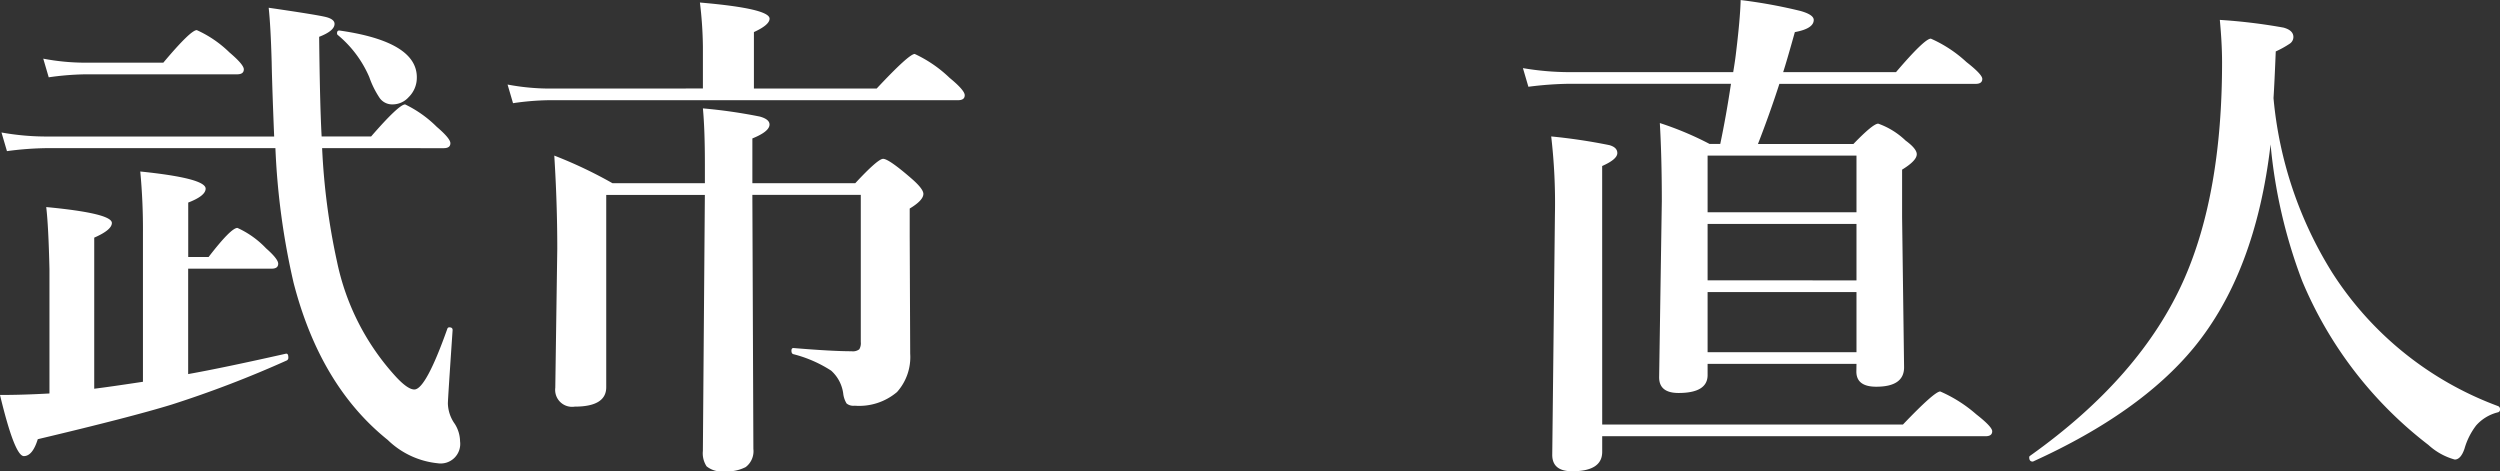 <svg xmlns="http://www.w3.org/2000/svg" width="186.623" height="35.18" viewBox="0 0 186.623 35.18">
  <rect x="0" y="0" width="186.623" height="35.18" fill="#333333" stroke="none"/>
  <g id="グループ_67" data-name="グループ 67" transform="translate(-8463.171 -4023.086)">
    <path id="パス_342" data-name="パス 342" d="M16.217-3.989q2.6-.464,7.292-1.521.186-.037.186.278a.224.224,0,0,1-.111.223,81.641,81.641,0,0,1-8.609,3.3Q11.949-.779,4.991.872,4.6,2.134,3.952,2.134q-.687,0-1.781-4.564,1.688,0,3.692-.111v-9.277q-.074-3.247-.241-4.639,4.9.464,4.9,1.188,0,.52-1.317,1.095V-2.895q1.187-.148,3.637-.52V-14.436a46.1,46.1,0,0,0-.2-4.676q4.88.5,4.88,1.28,0,.538-1.3,1.039v4.063h1.521q1.67-2.171,2.152-2.171a6.862,6.862,0,0,1,2.134,1.521q.909.8.909,1.15,0,.371-.482.371H16.217Zm10-16.866a50.208,50.208,0,0,0,1.113,8.479,18.161,18.161,0,0,0,4.435,8.628q.854.909,1.336.909.854,0,2.468-4.546a.144.144,0,0,1,.148-.093q.241,0,.241.2-.353,5.177-.353,5.492a2.744,2.744,0,0,0,.52,1.521,2.506,2.506,0,0,1,.39,1.3,1.46,1.46,0,0,1-1.67,1.633A6.245,6.245,0,0,1,31.116.928q-5.047-4.045-7.032-11.745a54.444,54.444,0,0,1-1.354-10.038H5.622a24.172,24.172,0,0,0-2.932.223l-.408-1.392a18.913,18.913,0,0,0,3.191.3H22.637q-.148-3.618-.186-5.548-.074-2.69-.223-4.063,3.711.538,4.323.705.594.167.594.5,0,.52-1.15.965.056,5.121.186,7.44h3.692q2.078-2.394,2.542-2.394a8.661,8.661,0,0,1,2.356,1.67q1.021.872,1.021,1.225,0,.371-.5.371Zm-5.845-5.882q0,.371-.5.371H8.554a21.24,21.24,0,0,0-2.746.223L5.4-27.535a16.86,16.86,0,0,0,3.043.3h5.919q2.041-2.431,2.5-2.431A8.422,8.422,0,0,1,19.3-28Q20.373-27.09,20.373-26.737Zm12.914.594a2.021,2.021,0,0,1-.612,1.484,1.609,1.609,0,0,1-1.187.538,1.146,1.146,0,0,1-.965-.464,6.729,6.729,0,0,1-.779-1.559A8.333,8.333,0,0,0,27.387-29.3a.144.144,0,0,1-.056-.13q0-.241.223-.2Q33.287-28.8,33.287-26.144Zm21.356.835v-3.117a29.465,29.465,0,0,0-.223-3.3q5.2.445,5.2,1.206,0,.464-1.169,1v4.212h9.166q2.412-2.579,2.839-2.579a9.548,9.548,0,0,1,2.6,1.781q1.132.928,1.132,1.3t-.5.371H43.14a19.93,19.93,0,0,0-2.672.223l-.408-1.392a17.043,17.043,0,0,0,3.08.3Zm3.692,7.941L58.41,1.6a1.488,1.488,0,0,1-.575,1.354,3.031,3.031,0,0,1-1.6.315,1.763,1.763,0,0,1-1.317-.371,1.775,1.775,0,0,1-.278-1.15l.148-19.111H47.426V-3.006q0,1.447-2.356,1.447a1.263,1.263,0,0,1-1.447-1.41l.148-10.372q0-3.414-.223-6.958a33,33,0,0,1,4.342,2.06h6.9v-1.41q0-2.6-.148-4.175a39.142,39.142,0,0,1,4.249.612q.724.2.724.594,0,.52-1.28,1.039v3.34h7.682q1.688-1.818,2.078-1.818.427,0,2.134,1.484.872.761.872,1.132,0,.482-1.021,1.095v2.1l.037,8.739a3.909,3.909,0,0,1-.983,2.857,4.367,4.367,0,0,1-3.173,1.021.791.791,0,0,1-.594-.167,1.854,1.854,0,0,1-.241-.668,2.79,2.79,0,0,0-.909-1.781A9.47,9.47,0,0,0,61.4-5.474q-.148-.037-.148-.26,0-.2.148-.2,2.876.241,4.342.241a.783.783,0,0,0,.575-.148.888.888,0,0,0,.111-.538V-17.367ZM140.756-4.75H129.642v.835q0,1.336-2.171,1.336-1.447,0-1.447-1.169l.2-13.155q0-3.266-.148-5.826a23.853,23.853,0,0,1,3.711,1.559h.8q.445-2.115.8-4.49H119.344a26.006,26.006,0,0,0-3.08.223l-.408-1.392a20.807,20.807,0,0,0,3.377.3h12.32q.13-.779.186-1.243.334-2.709.371-4.138a37.775,37.775,0,0,1,4.472.816q.983.278.983.668,0,.649-1.41.909-.612,2.189-.872,2.987h8.424q2.134-2.5,2.6-2.5a9.585,9.585,0,0,1,2.653,1.744q1.188.928,1.188,1.262,0,.371-.5.371H135q-.705,2.189-1.6,4.49h7.125q1.466-1.521,1.855-1.521a5.706,5.706,0,0,1,2.041,1.262q.835.612.835,1.021,0,.482-1.095,1.15V-15.7l.148,11.207q0,1.447-2.078,1.447-1.484,0-1.484-1.132Zm0-.872v-4.49H129.642v4.49Zm0-5.362V-15.2H129.642v4.212Zm0-5.084V-20.3H129.642v4.23ZM121.774-.223h22.451q2.356-2.468,2.783-2.468A10.316,10.316,0,0,1,149.7-.983q1.188.928,1.188,1.262,0,.371-.5.371H121.774V1.818q0,1.447-2.245,1.447-1.484,0-1.484-1.225l.2-17.924a42.926,42.926,0,0,0-.278-5.845,42.566,42.566,0,0,1,4.342.649q.594.167.594.594,0,.464-1.132.965Zm49.894-20.911q-1.113,9.556-5.733,15.178-4.008,4.861-11.968,8.479a.076.076,0,0,1-.056.019q-.26,0-.26-.315a.125.125,0,0,1,.056-.111q8.275-5.882,11.5-13.174,2.839-6.438,2.839-16.18,0-1.429-.167-3.191a41.69,41.69,0,0,1,4.75.575q.742.2.742.705a.6.6,0,0,1-.278.5,7.289,7.289,0,0,1-1.039.575q-.093,2.338-.167,3.488A29.612,29.612,0,0,0,176.27-11.56,24.962,24.962,0,0,0,188.646-1.6a.23.23,0,0,1,.148.241.2.2,0,0,1-.148.223,3.181,3.181,0,0,0-1.633.983,5.188,5.188,0,0,0-.872,1.744q-.278.8-.724.8A4.787,4.787,0,0,1,183.45,1.3a29.981,29.981,0,0,1-9.426-12.246A38.471,38.471,0,0,1,171.668-21.134Z" transform="translate(8461 4055)" fill="#fff"/>
  </g>
</svg>
